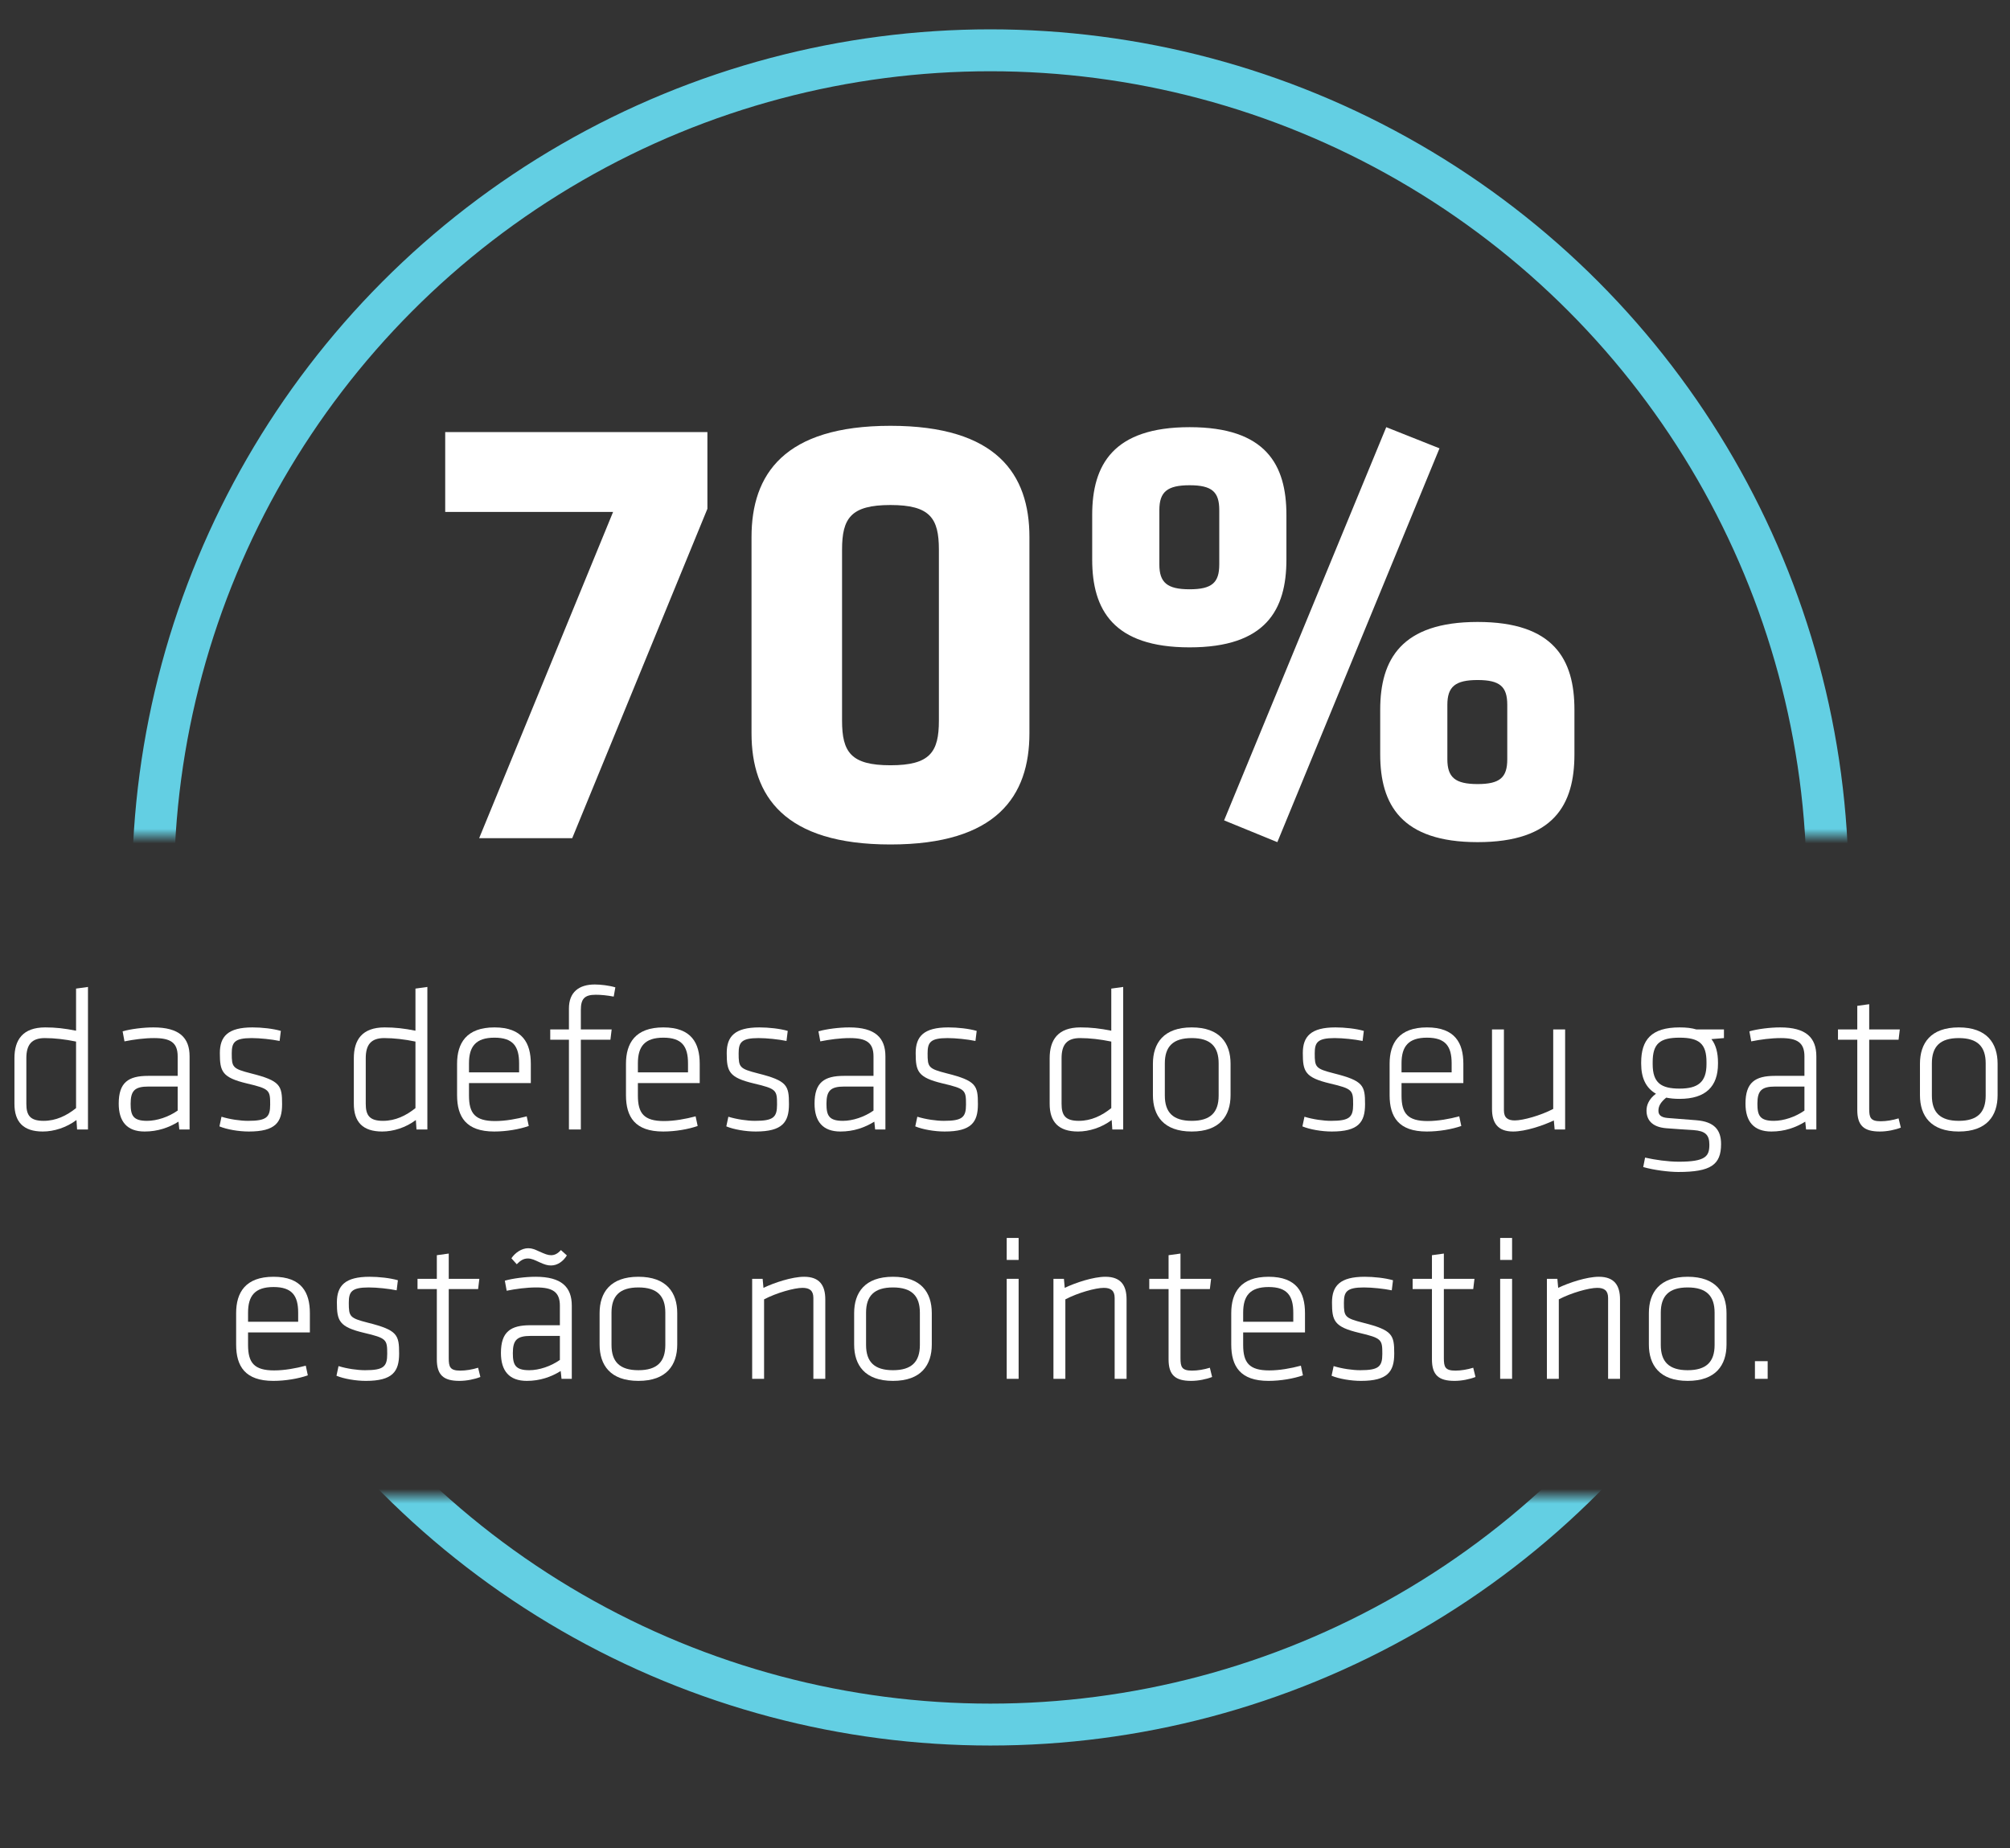 <svg width="137" height="126" viewBox="0 0 137 126" fill="none" xmlns="http://www.w3.org/2000/svg">
<rect x="0" y="0" width="137" height="126" fill="#333333" stroke="none"/>
<mask id="mask0_1234_2158" style="mask-type:alpha" maskUnits="userSpaceOnUse" x="1" y="0" width="135" height="126">
<rect x="24" y="102" width="100" height="24" fill="#D9D9D9"/>
<rect x="1" width="135" height="57" fill="#D9D9D9"/>
</mask>
<g mask="url(#mask0_1234_2158)">
<circle cx="67.5" cy="60.5" r="57.071" stroke="#63CFE3" stroke-width="2.857"/>
</g>
<path d="M87.681 38.153C87.681 41.576 86.279 44.133 81.083 44.133C75.887 44.133 74.443 41.576 74.443 38.153V35.101C74.443 31.678 75.887 29.122 81.083 29.122C86.279 29.122 87.681 31.678 87.681 35.101V38.153ZM83.104 34.772C83.104 33.534 82.609 33.081 81.083 33.081C79.557 33.081 79.021 33.534 79.021 34.772V38.483C79.021 39.72 79.557 40.174 81.083 40.174C82.609 40.174 83.104 39.72 83.104 38.483V34.772ZM83.434 55.928L94.486 29.122L98.115 30.565L87.063 57.412L83.434 55.928ZM107.312 51.433C107.312 54.855 105.91 57.412 100.713 57.412C95.517 57.412 94.074 54.855 94.074 51.433V48.381C94.074 44.958 95.517 42.401 100.713 42.401C105.91 42.401 107.312 44.958 107.312 48.381V51.433ZM102.734 48.051C102.734 46.814 102.239 46.36 100.713 46.36C99.188 46.36 98.651 46.814 98.651 48.051V51.763C98.651 53 99.188 53.453 100.713 53.453C102.239 53.453 102.734 53 102.734 51.763V48.051Z" fill="white"/>
<path d="M70.165 36.614V49.986C70.165 54.271 67.937 57.571 60.694 57.571C53.451 57.571 51.223 54.271 51.223 49.986V36.614C51.223 32.329 53.451 29.029 60.694 29.029C67.937 29.029 70.165 32.329 70.165 36.614ZM57.394 37.471V49.129C57.394 51.271 57.994 52.171 60.694 52.171C63.394 52.171 63.994 51.271 63.994 49.129V37.471C63.994 35.329 63.394 34.429 60.694 34.429C57.994 34.429 57.394 35.329 57.394 37.471Z" fill="white"/>
<path d="M48.216 34.686L39.002 57.143H32.659L41.788 34.9H30.345V29.457H48.216V34.686Z" fill="white"/>
<path d="M119.615 94V92.796H120.483V94H119.615Z" fill="white"/>
<path d="M117.678 91.662C117.678 93.062 116.95 94.14 115.032 94.14C113.114 94.14 112.386 93.062 112.386 91.662V89.52C112.386 88.12 113.114 87.042 115.032 87.042C116.95 87.042 117.678 88.12 117.678 89.52V91.662ZM116.866 91.69V89.492C116.866 88.344 116.306 87.77 115.032 87.77C113.758 87.77 113.198 88.344 113.198 89.492V91.69C113.198 92.838 113.758 93.412 115.032 93.412C116.306 93.412 116.866 92.838 116.866 91.69Z" fill="white"/>
<path d="M110.419 94H109.607V88.484C109.607 87.98 109.341 87.798 108.865 87.798C108.305 87.798 107.101 88.134 106.247 88.582V94H105.435V87.182H106.149L106.205 87.798C106.933 87.448 108.151 87.042 108.977 87.042C110.041 87.042 110.419 87.644 110.419 88.582V94Z" fill="white"/>
<path d="M103.062 94H102.25V87.182H103.062V94ZM103.062 85.894H102.25V84.396H103.062V85.894Z" fill="white"/>
<path d="M100.414 93.244L100.568 93.874C100.176 94.028 99.63 94.14 99.14 94.14C98.062 94.14 97.6 93.748 97.6 92.67V87.882H96.284V87.182H97.6V85.572L98.412 85.46V87.182H100.498L100.414 87.882H98.412V92.586C98.412 93.188 98.496 93.44 99.196 93.44C99.574 93.44 100.008 93.37 100.414 93.244Z" fill="white"/>
<path d="M95.03 92.278C95.03 93.51 94.582 94.14 92.762 94.14C92.076 94.14 91.264 94 90.76 93.79L90.9 93.132C91.488 93.314 92.202 93.412 92.706 93.412C93.966 93.412 94.218 93.174 94.218 92.306C94.218 91.326 94.19 91.228 92.636 90.864C90.928 90.458 90.788 90.038 90.788 88.792C90.788 87.658 91.334 87.042 93.014 87.042C93.644 87.042 94.414 87.126 94.946 87.28L94.862 87.966C94.316 87.854 93.518 87.77 92.958 87.77C91.768 87.77 91.6 88.078 91.6 88.82C91.6 89.758 91.656 89.856 92.916 90.178C94.918 90.682 95.03 91.004 95.03 92.278Z" fill="white"/>
<path d="M84.733 91.69C84.733 92.908 85.153 93.426 86.511 93.426C87.211 93.426 87.995 93.286 88.667 93.104L88.807 93.762C88.177 93.986 87.281 94.14 86.455 94.14C84.537 94.14 83.921 93.146 83.921 91.662V89.52C83.921 88.12 84.551 87.042 86.469 87.042C88.387 87.042 88.947 88.12 88.947 89.52V90.836H84.733V91.69ZM84.733 89.492V90.108H88.149V89.492C88.149 88.344 87.743 87.742 86.469 87.742C85.195 87.742 84.733 88.344 84.733 89.492Z" fill="white"/>
<path d="M82.463 93.244L82.617 93.874C82.225 94.028 81.679 94.14 81.189 94.14C80.111 94.14 79.649 93.748 79.649 92.67V87.882H78.333V87.182H79.649V85.572L80.461 85.46V87.182H82.547L82.463 87.882H80.461V92.586C80.461 93.188 80.545 93.44 81.245 93.44C81.623 93.44 82.057 93.37 82.463 93.244Z" fill="white"/>
<path d="M76.786 94H75.974V88.484C75.974 87.98 75.708 87.798 75.232 87.798C74.672 87.798 73.468 88.134 72.614 88.582V94H71.802V87.182H72.516L72.572 87.798C73.3 87.448 74.518 87.042 75.344 87.042C76.408 87.042 76.786 87.644 76.786 88.582V94Z" fill="white"/>
<path d="M69.429 94H68.617V87.182H69.429V94ZM69.429 85.894H68.617V84.396H69.429V85.894Z" fill="white"/>
<path d="M63.51 91.662C63.51 93.062 62.782 94.14 60.864 94.14C58.946 94.14 58.218 93.062 58.218 91.662V89.52C58.218 88.12 58.946 87.042 60.864 87.042C62.782 87.042 63.51 88.12 63.51 89.52V91.662ZM62.698 91.69V89.492C62.698 88.344 62.138 87.77 60.864 87.77C59.59 87.77 59.03 88.344 59.03 89.492V91.69C59.03 92.838 59.59 93.412 60.864 93.412C62.138 93.412 62.698 92.838 62.698 91.69Z" fill="white"/>
<path d="M56.251 94H55.439V88.484C55.439 87.98 55.173 87.798 54.697 87.798C54.137 87.798 52.933 88.134 52.079 88.582V94H51.267V87.182H51.981L52.037 87.798C52.765 87.448 53.983 87.042 54.809 87.042C55.873 87.042 56.251 87.644 56.251 88.582V94Z" fill="white"/>
<path d="M46.16 91.662C46.16 93.062 45.432 94.14 43.514 94.14C41.596 94.14 40.868 93.062 40.868 91.662V89.52C40.868 88.12 41.596 87.042 43.514 87.042C45.432 87.042 46.16 88.12 46.16 89.52V91.662ZM45.348 91.69V89.492C45.348 88.344 44.788 87.77 43.514 87.77C42.24 87.77 41.68 88.344 41.68 89.492V91.69C41.68 92.838 42.24 93.412 43.514 93.412C44.788 93.412 45.348 92.838 45.348 91.69Z" fill="white"/>
<path d="M38.973 89.016V94H38.273L38.217 93.468C37.559 93.874 36.803 94.14 35.907 94.14C34.703 94.14 34.143 93.454 34.143 92.236C34.143 90.794 34.801 90.346 36.145 90.346H38.161V89.016C38.161 88.078 37.671 87.77 36.551 87.77C35.879 87.77 35.165 87.868 34.535 87.994L34.409 87.308C34.955 87.154 35.809 87.042 36.509 87.042C38.273 87.042 38.973 87.742 38.973 89.016ZM38.161 92.712V91.074H36.173C35.235 91.074 34.955 91.354 34.955 92.25C34.955 93.048 35.123 93.412 36.075 93.412C36.747 93.412 37.545 93.146 38.161 92.712ZM36.761 86.048C36.453 85.908 36.243 85.796 35.977 85.796C35.669 85.796 35.459 85.95 35.221 86.188L34.857 85.782C35.109 85.404 35.557 85.096 36.005 85.096C36.271 85.096 36.453 85.18 36.761 85.32C37.139 85.488 37.335 85.572 37.559 85.572C37.797 85.572 38.007 85.474 38.231 85.222L38.637 85.586C38.399 85.978 38.007 86.272 37.559 86.272C37.321 86.272 37.125 86.216 36.761 86.048Z" fill="white"/>
<path d="M32.588 93.244L32.742 93.874C32.35 94.028 31.804 94.14 31.314 94.14C30.236 94.14 29.774 93.748 29.774 92.67V87.882H28.458V87.182H29.774V85.572L30.586 85.46V87.182H32.672L32.588 87.882H30.586V92.586C30.586 93.188 30.67 93.44 31.37 93.44C31.748 93.44 32.182 93.37 32.588 93.244Z" fill="white"/>
<path d="M27.204 92.278C27.204 93.51 26.756 94.14 24.936 94.14C24.25 94.14 23.438 94 22.934 93.79L23.074 93.132C23.662 93.314 24.376 93.412 24.88 93.412C26.14 93.412 26.392 93.174 26.392 92.306C26.392 91.326 26.364 91.228 24.81 90.864C23.102 90.458 22.962 90.038 22.962 88.792C22.962 87.658 23.508 87.042 25.188 87.042C25.818 87.042 26.588 87.126 27.12 87.28L27.036 87.966C26.49 87.854 25.692 87.77 25.132 87.77C23.942 87.77 23.774 88.078 23.774 88.82C23.774 89.758 23.83 89.856 25.09 90.178C27.092 90.682 27.204 91.004 27.204 92.278Z" fill="white"/>
<path d="M16.907 91.69C16.907 92.908 17.327 93.426 18.685 93.426C19.385 93.426 20.169 93.286 20.841 93.104L20.981 93.762C20.351 93.986 19.455 94.14 18.629 94.14C16.711 94.14 16.095 93.146 16.095 91.662V89.52C16.095 88.12 16.725 87.042 18.643 87.042C20.561 87.042 21.121 88.12 21.121 89.52V90.836H16.907V91.69ZM16.907 89.492V90.108H20.323V89.492C20.323 88.344 19.917 87.742 18.643 87.742C17.369 87.742 16.907 88.344 16.907 89.492Z" fill="white"/>
<path d="M136.155 74.662C136.155 76.062 135.427 77.14 133.509 77.14C131.591 77.14 130.863 76.062 130.863 74.662V72.52C130.863 71.12 131.591 70.042 133.509 70.042C135.427 70.042 136.155 71.12 136.155 72.52V74.662ZM135.343 74.69V72.492C135.343 71.344 134.783 70.77 133.509 70.77C132.235 70.77 131.675 71.344 131.675 72.492V74.69C131.675 75.838 132.235 76.412 133.509 76.412C134.783 76.412 135.343 75.838 135.343 74.69Z" fill="white"/>
<path d="M129.405 76.244L129.559 76.874C129.167 77.028 128.621 77.14 128.131 77.14C127.053 77.14 126.591 76.748 126.591 75.67V70.882H125.275V70.182H126.591V68.572L127.403 68.46V70.182H129.489L129.405 70.882H127.403V75.586C127.403 76.188 127.487 76.44 128.187 76.44C128.565 76.44 128.999 76.37 129.405 76.244Z" fill="white"/>
<path d="M123.801 72.016V77H123.101L123.045 76.468C122.387 76.874 121.631 77.14 120.735 77.14C119.531 77.14 118.971 76.454 118.971 75.236C118.971 73.794 119.629 73.346 120.973 73.346H122.989V72.016C122.989 71.078 122.499 70.77 121.379 70.77C120.707 70.77 119.993 70.868 119.363 70.994L119.237 70.308C119.783 70.154 120.637 70.042 121.337 70.042C123.101 70.042 123.801 70.742 123.801 72.016ZM122.989 75.712V74.074H121.001C120.063 74.074 119.783 74.354 119.783 75.25C119.783 76.048 119.951 76.412 120.903 76.412C121.575 76.412 122.373 76.146 122.989 75.712Z" fill="white"/>
<path d="M117.097 72.52C117.097 74.06 116.271 74.914 114.479 74.914C114.129 74.914 113.849 74.886 113.569 74.83C113.191 75.138 113.037 75.404 113.037 75.726C113.037 75.992 113.191 76.174 113.653 76.216C114.507 76.286 114.703 76.3 115.613 76.37C116.859 76.468 117.307 77.042 117.307 77.994C117.307 79.408 116.607 79.898 114.395 79.898C113.765 79.898 112.729 79.772 112.001 79.562L112.127 78.918C112.799 79.072 113.695 79.198 114.423 79.198C116.271 79.198 116.509 78.82 116.509 78.036C116.509 77.364 116.229 77.098 115.417 77.042C114.549 76.986 114.479 76.986 113.569 76.916C112.561 76.832 112.225 76.314 112.225 75.712C112.225 75.348 112.379 74.928 112.869 74.564C112.183 74.172 111.861 73.486 111.861 72.52V72.436C111.861 70.896 112.547 70.042 114.479 70.042C114.941 70.042 115.305 70.084 115.627 70.182H117.503V70.77L116.649 70.84C116.957 71.232 117.097 71.778 117.097 72.436V72.52ZM116.313 72.408C116.313 71.176 115.837 70.742 114.479 70.742C113.121 70.742 112.645 71.162 112.645 72.408V72.548C112.645 73.836 113.233 74.214 114.479 74.214C115.725 74.214 116.313 73.78 116.313 72.548V72.408Z" fill="white"/>
<path d="M101.694 70.182H102.506V75.698C102.506 76.202 102.772 76.384 103.248 76.384C103.808 76.384 105.012 76.048 105.866 75.6V70.182H106.678V77H105.964L105.908 76.384C105.18 76.734 103.962 77.14 103.136 77.14C102.072 77.14 101.694 76.538 101.694 75.6V70.182Z" fill="white"/>
<path d="M95.527 74.69C95.527 75.908 95.947 76.426 97.305 76.426C98.005 76.426 98.789 76.286 99.461 76.104L99.601 76.762C98.971 76.986 98.075 77.14 97.249 77.14C95.331 77.14 94.715 76.146 94.715 74.662V72.52C94.715 71.12 95.345 70.042 97.263 70.042C99.181 70.042 99.741 71.12 99.741 72.52V73.836H95.527V74.69ZM95.527 72.492V73.108H98.943V72.492C98.943 71.344 98.537 70.742 97.263 70.742C95.989 70.742 95.527 71.344 95.527 72.492Z" fill="white"/>
<path d="M93.041 75.278C93.041 76.51 92.593 77.14 90.773 77.14C90.087 77.14 89.275 77 88.771 76.79L88.911 76.132C89.499 76.314 90.213 76.412 90.717 76.412C91.977 76.412 92.229 76.174 92.229 75.306C92.229 74.326 92.201 74.228 90.647 73.864C88.939 73.458 88.799 73.038 88.799 71.792C88.799 70.658 89.345 70.042 91.025 70.042C91.655 70.042 92.425 70.126 92.957 70.28L92.873 70.966C92.327 70.854 91.529 70.77 90.969 70.77C89.779 70.77 89.611 71.078 89.611 71.82C89.611 72.758 89.667 72.856 90.927 73.178C92.929 73.682 93.041 74.004 93.041 75.278Z" fill="white"/>
<path d="M83.874 74.662C83.874 76.062 83.146 77.14 81.228 77.14C79.31 77.14 78.582 76.062 78.582 74.662V72.52C78.582 71.12 79.31 70.042 81.228 70.042C83.146 70.042 83.874 71.12 83.874 72.52V74.662ZM83.062 74.69V72.492C83.062 71.344 82.502 70.77 81.228 70.77C79.954 70.77 79.394 71.344 79.394 72.492V74.69C79.394 75.838 79.954 76.412 81.228 76.412C82.502 76.412 83.062 75.838 83.062 74.69Z" fill="white"/>
<path d="M71.544 75.25V72.142C71.544 70.896 72.104 70.042 73.644 70.042C74.358 70.042 74.96 70.112 75.744 70.266V67.396L76.556 67.284V77H75.814L75.772 76.356C75.086 76.874 74.232 77.14 73.476 77.14C72.146 77.14 71.544 76.482 71.544 75.25ZM75.744 75.544V71.008C75.002 70.854 74.274 70.77 73.616 70.77C72.72 70.77 72.356 71.218 72.356 72.142V75.25C72.356 76.034 72.608 76.412 73.532 76.412C74.372 76.412 75.1 76.062 75.744 75.544Z" fill="white"/>
<path d="M66.654 75.278C66.654 76.51 66.206 77.14 64.386 77.14C63.7 77.14 62.888 77 62.384 76.79L62.524 76.132C63.112 76.314 63.826 76.412 64.33 76.412C65.59 76.412 65.842 76.174 65.842 75.306C65.842 74.326 65.814 74.228 64.26 73.864C62.552 73.458 62.412 73.038 62.412 71.792C62.412 70.658 62.958 70.042 64.638 70.042C65.268 70.042 66.038 70.126 66.57 70.28L66.486 70.966C65.94 70.854 65.142 70.77 64.582 70.77C63.392 70.77 63.224 71.078 63.224 71.82C63.224 72.758 63.28 72.856 64.54 73.178C66.542 73.682 66.654 74.004 66.654 75.278Z" fill="white"/>
<path d="M60.349 72.016V77H59.649L59.593 76.468C58.935 76.874 58.179 77.14 57.283 77.14C56.079 77.14 55.519 76.454 55.519 75.236C55.519 73.794 56.177 73.346 57.521 73.346H59.537V72.016C59.537 71.078 59.047 70.77 57.927 70.77C57.255 70.77 56.541 70.868 55.911 70.994L55.785 70.308C56.331 70.154 57.185 70.042 57.885 70.042C59.649 70.042 60.349 70.742 60.349 72.016ZM59.537 75.712V74.074H57.549C56.611 74.074 56.331 74.354 56.331 75.25C56.331 76.048 56.499 76.412 57.451 76.412C58.123 76.412 58.921 76.146 59.537 75.712Z" fill="white"/>
<path d="M53.775 75.278C53.775 76.51 53.327 77.14 51.507 77.14C50.821 77.14 50.009 77 49.505 76.79L49.645 76.132C50.233 76.314 50.947 76.412 51.451 76.412C52.711 76.412 52.963 76.174 52.963 75.306C52.963 74.326 52.935 74.228 51.381 73.864C49.673 73.458 49.533 73.038 49.533 71.792C49.533 70.658 50.079 70.042 51.759 70.042C52.389 70.042 53.159 70.126 53.691 70.28L53.607 70.966C53.061 70.854 52.263 70.77 51.703 70.77C50.513 70.77 50.345 71.078 50.345 71.82C50.345 72.758 50.401 72.856 51.661 73.178C53.663 73.682 53.775 74.004 53.775 75.278Z" fill="white"/>
<path d="M43.478 74.69C43.478 75.908 43.898 76.426 45.256 76.426C45.956 76.426 46.74 76.286 47.412 76.104L47.552 76.762C46.922 76.986 46.026 77.14 45.2 77.14C43.282 77.14 42.666 76.146 42.666 74.662V72.52C42.666 71.12 43.296 70.042 45.214 70.042C47.132 70.042 47.692 71.12 47.692 72.52V73.836H43.478V74.69ZM43.478 72.492V73.108H46.894V72.492C46.894 71.344 46.488 70.742 45.214 70.742C43.94 70.742 43.478 71.344 43.478 72.492Z" fill="white"/>
<path d="M41.942 67.312L41.83 67.942C41.382 67.858 40.976 67.816 40.598 67.816C39.828 67.816 39.59 68.11 39.59 68.852V70.182H41.69L41.606 70.882H39.59V77H38.778V70.882H37.504V70.182H38.778V68.754C38.778 67.634 39.464 67.116 40.542 67.116C40.934 67.116 41.536 67.186 41.942 67.312Z" fill="white"/>
<path d="M31.966 74.69C31.966 75.908 32.386 76.426 33.744 76.426C34.444 76.426 35.228 76.286 35.9 76.104L36.04 76.762C35.41 76.986 34.514 77.14 33.688 77.14C31.77 77.14 31.154 76.146 31.154 74.662V72.52C31.154 71.12 31.784 70.042 33.702 70.042C35.62 70.042 36.18 71.12 36.18 72.52V73.836H31.966V74.69ZM31.966 72.492V73.108H35.382V72.492C35.382 71.344 34.976 70.742 33.702 70.742C32.428 70.742 31.966 71.344 31.966 72.492Z" fill="white"/>
<path d="M24.117 75.25V72.142C24.117 70.896 24.677 70.042 26.217 70.042C26.931 70.042 27.533 70.112 28.317 70.266V67.396L29.129 67.284V77H28.387L28.345 76.356C27.659 76.874 26.805 77.14 26.049 77.14C24.719 77.14 24.117 76.482 24.117 75.25ZM28.317 75.544V71.008C27.575 70.854 26.847 70.77 26.189 70.77C25.293 70.77 24.929 71.218 24.929 72.142V75.25C24.929 76.034 25.181 76.412 26.105 76.412C26.945 76.412 27.673 76.062 28.317 75.544Z" fill="white"/>
<path d="M19.227 75.278C19.227 76.51 18.779 77.14 16.959 77.14C16.273 77.14 15.46 77 14.957 76.79L15.097 76.132C15.684 76.314 16.398 76.412 16.902 76.412C18.163 76.412 18.415 76.174 18.415 75.306C18.415 74.326 18.387 74.228 16.832 73.864C15.124 73.458 14.985 73.038 14.985 71.792C14.985 70.658 15.53 70.042 17.21 70.042C17.84 70.042 18.61 70.126 19.142 70.28L19.058 70.966C18.512 70.854 17.715 70.77 17.154 70.77C15.964 70.77 15.796 71.078 15.796 71.82C15.796 72.758 15.852 72.856 17.113 73.178C19.114 73.682 19.227 74.004 19.227 75.278Z" fill="white"/>
<path d="M12.922 72.016V77H12.222L12.166 76.468C11.508 76.874 10.752 77.14 9.856 77.14C8.652 77.14 8.092 76.454 8.092 75.236C8.092 73.794 8.75 73.346 10.094 73.346H12.11V72.016C12.11 71.078 11.62 70.77 10.5 70.77C9.828 70.77 9.114 70.868 8.484 70.994L8.358 70.308C8.904 70.154 9.758 70.042 10.458 70.042C12.222 70.042 12.922 70.742 12.922 72.016ZM12.11 75.712V74.074H10.122C9.184 74.074 8.904 74.354 8.904 75.25C8.904 76.048 9.072 76.412 10.024 76.412C10.696 76.412 11.494 76.146 12.11 75.712Z" fill="white"/>
<path d="M0.984 75.25V72.142C0.984 70.896 1.544 70.042 3.084 70.042C3.798 70.042 4.4 70.112 5.184 70.266V67.396L5.996 67.284V77H5.254L5.212 76.356C4.526 76.874 3.672 77.14 2.916 77.14C1.586 77.14 0.984 76.482 0.984 75.25ZM5.184 75.544V71.008C4.442 70.854 3.714 70.77 3.056 70.77C2.16 70.77 1.796 71.218 1.796 72.142V75.25C1.796 76.034 2.048 76.412 2.972 76.412C3.812 76.412 4.54 76.062 5.184 75.544Z" fill="white"/>
</svg>
